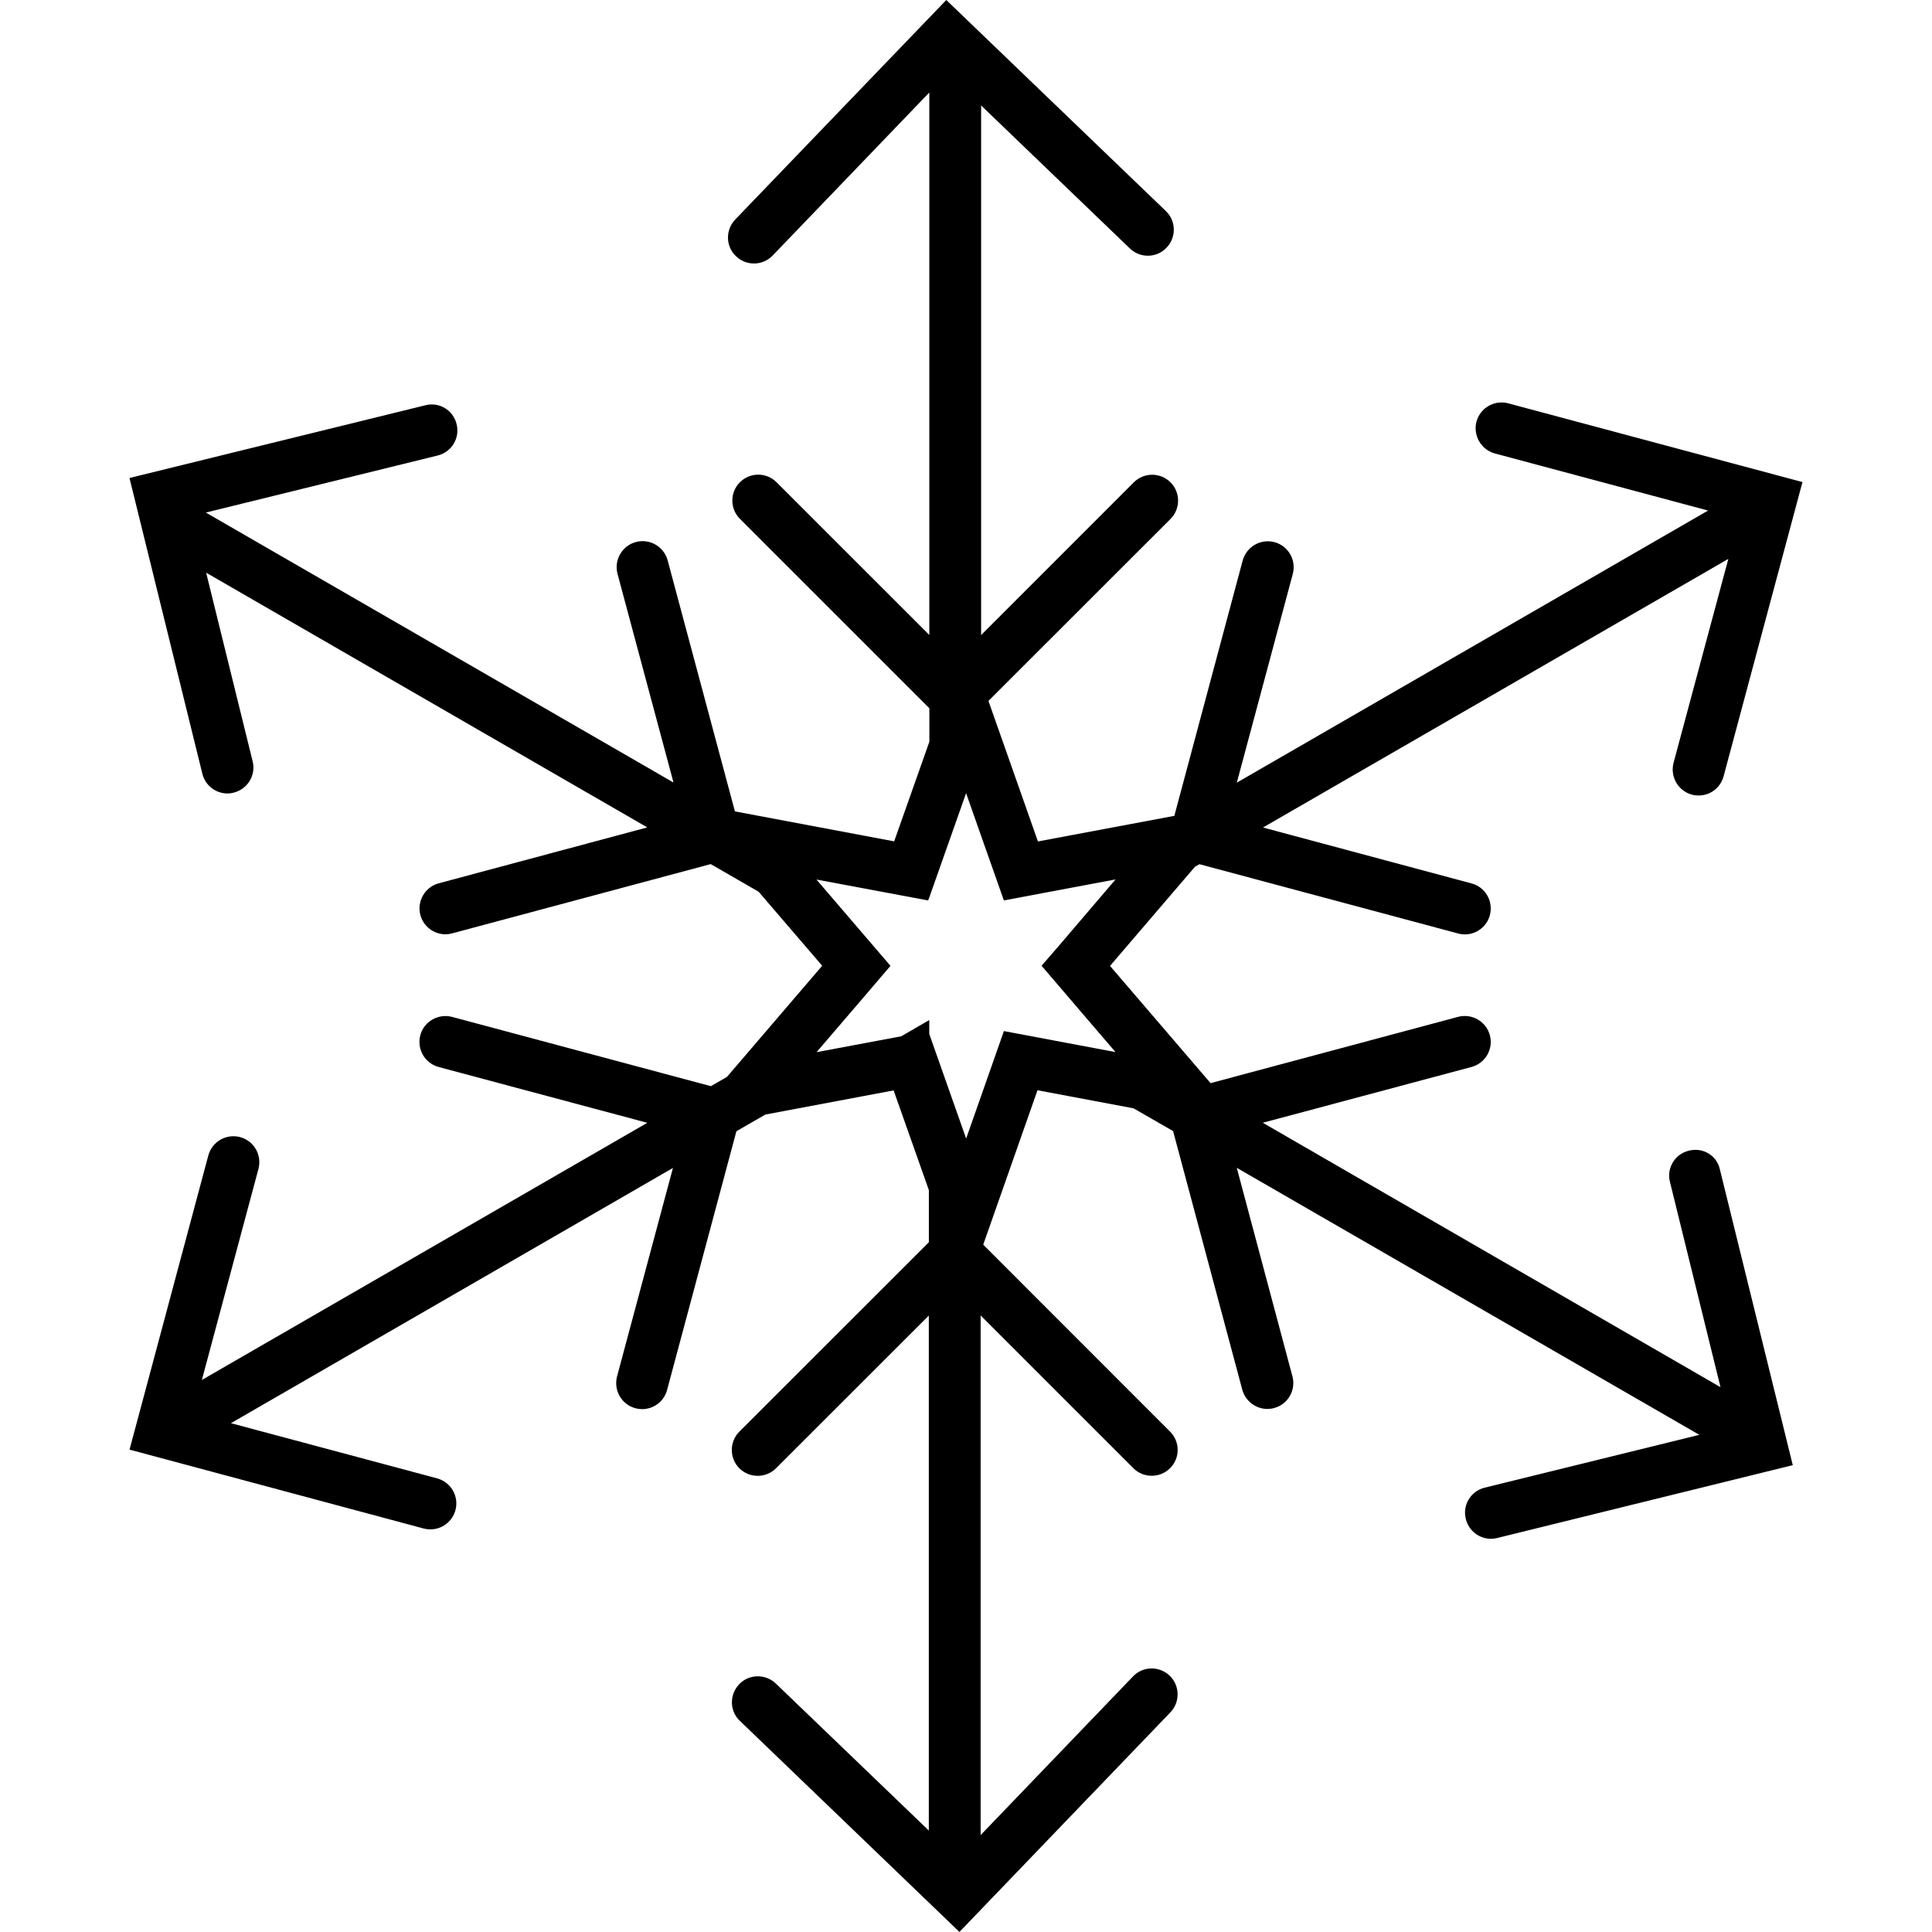 <?xml version="1.0" encoding="iso-8859-1"?>
<!-- Uploaded to: SVG Repo, www.svgrepo.com, Generator: SVG Repo Mixer Tools -->
<!DOCTYPE svg PUBLIC "-//W3C//DTD SVG 1.1//EN" "http://www.w3.org/Graphics/SVG/1.1/DTD/svg11.dtd">
<svg fill="#000000" version="1.1" id="Capa_1" xmlns="http://www.w3.org/2000/svg" xmlns:xlink="http://www.w3.org/1999/xlink" 
	 width="800px" height="800px" viewBox="0 0 38.81 38.81" xml:space="preserve"
	>
<g>
	<path d="M33.928,23.114c-0.282,0.067-0.454,0.35-0.382,0.628l1.015,4.123l-9.194-5.311l4.193-1.121
		c0.279-0.074,0.443-0.362,0.368-0.638c-0.074-0.276-0.359-0.441-0.636-0.369l-4.974,1.332l-2.02-2.355l1.705-1.99l0.091-0.053
		l5.198,1.392c0.045,0.013,0.09,0.018,0.135,0.018c0.229,0,0.439-0.153,0.502-0.387c0.072-0.278-0.089-0.563-0.37-0.637
		l-4.188-1.123l9.348-5.396l-1.101,4.098c-0.071,0.278,0.092,0.564,0.37,0.638c0.044,0.012,0.089,0.017,0.134,0.017
		c0.233,0,0.439-0.153,0.502-0.387l1.584-5.909l-5.911-1.582c-0.273-0.074-0.563,0.09-0.638,0.369
		c-0.071,0.278,0.094,0.563,0.369,0.638l4.284,1.147l-9.467,5.466l1.125-4.194c0.073-0.278-0.091-0.563-0.368-0.637
		c-0.278-0.074-0.563,0.091-0.639,0.369l-1.373,5.129l-2.74,0.514l-0.994-2.823l3.657-3.655c0.203-0.203,0.203-0.533,0-0.736
		c-0.204-0.203-0.533-0.203-0.737,0l-3.067,3.068V2.119l2.988,2.872c0.206,0.199,0.537,0.195,0.736-0.015
		c0.2-0.207,0.195-0.538-0.014-0.737L19.009,0l-4.24,4.41c-0.198,0.208-0.195,0.538,0.016,0.737c0.1,0.097,0.23,0.146,0.361,0.146
		c0.136,0,0.274-0.054,0.375-0.16l3.147-3.275v10.897l-3.069-3.068c-0.203-0.203-0.534-0.203-0.735,0
		c-0.204,0.203-0.204,0.533,0,0.736l3.805,3.805v0.672l-0.707,2.001l-3.199-0.602l-1.351-5.042
		c-0.076-0.278-0.358-0.443-0.639-0.369c-0.276,0.074-0.441,0.36-0.369,0.637l1.125,4.194l-9.394-5.423l4.657-1.146
		c0.28-0.069,0.451-0.351,0.38-0.63C9.106,8.243,8.827,8.068,8.544,8.141L2.601,9.602l1.464,5.941
		c0.058,0.238,0.271,0.396,0.503,0.396c0.041,0,0.083-0.004,0.124-0.016c0.282-0.069,0.453-0.351,0.383-0.63l-0.934-3.789
		l8.862,5.117l-4.19,1.123c-0.277,0.074-0.441,0.36-0.369,0.637c0.063,0.233,0.275,0.387,0.503,0.387
		c0.045,0,0.089-0.006,0.134-0.018l5.196-1.392l0.962,0.555l1.277,1.487l-1.913,2.233l-0.323,0.186l-5.2-1.392
		c-0.272-0.071-0.563,0.089-0.637,0.369c-0.073,0.279,0.091,0.563,0.369,0.638l4.191,1.121l-8.948,5.166l1.137-4.241
		c0.073-0.28-0.091-0.563-0.369-0.638c-0.279-0.073-0.563,0.091-0.638,0.369l-1.583,5.909l5.91,1.585
		c0.045,0.012,0.09,0.017,0.134,0.017c0.23,0,0.44-0.153,0.503-0.386c0.075-0.278-0.09-0.563-0.369-0.639l-4.141-1.108l8.879-5.127
		l-1.123,4.189c-0.072,0.278,0.091,0.563,0.37,0.638c0.044,0.012,0.089,0.018,0.134,0.018c0.23,0,0.44-0.153,0.502-0.387
		l1.392-5.196l0.582-0.335l2.576-0.485l0.708,2.003v1.047l-3.807,3.805c-0.202,0.202-0.202,0.534,0,0.736
		c0.203,0.202,0.535,0.202,0.736,0l3.07-3.068v10.345l-3.074-2.954c-0.204-0.196-0.539-0.194-0.736,0.016
		c-0.198,0.207-0.195,0.538,0.016,0.736l4.409,4.239l4.238-4.412c0.199-0.208,0.192-0.538-0.015-0.736s-0.538-0.194-0.736,0.015
		l-3.061,3.187V26.425l3.069,3.069c0.102,0.103,0.234,0.151,0.368,0.151c0.133,0,0.267-0.051,0.368-0.151
		c0.204-0.202,0.204-0.534,0-0.736l-3.753-3.755l1.09-3.102l1.929,0.363l0.795,0.457l1.39,5.196
		c0.063,0.231,0.275,0.386,0.503,0.386c0.043,0,0.09-0.005,0.135-0.018c0.279-0.073,0.444-0.36,0.369-0.638l-1.118-4.188
		l9.292,5.364l-4.311,1.061c-0.281,0.069-0.452,0.352-0.379,0.631c0.059,0.238,0.271,0.396,0.503,0.396
		c0.041,0,0.082-0.004,0.124-0.015l5.94-1.464l-1.464-5.94C34.49,23.216,34.213,23.042,33.928,23.114z M20.153,20.75l-0.444,1.265
		l-0.301,0.856l-0.741-2.101v-0.279l-0.563,0.326l-1.701,0.319l0.916-1.068l0.546-0.639l0.023-0.027l-1.487-1.734l0.737,0.138
		l1.506,0.282l0.022-0.055l0.741-2.1l0.301,0.856l0.458,1.299l0.86-0.162l1.383-0.26l-1.12,1.312L20.923,19.4l0.999,1.167
		l0.486,0.567l-2.243-0.422L20.153,20.75z"/>
</g>
</svg>